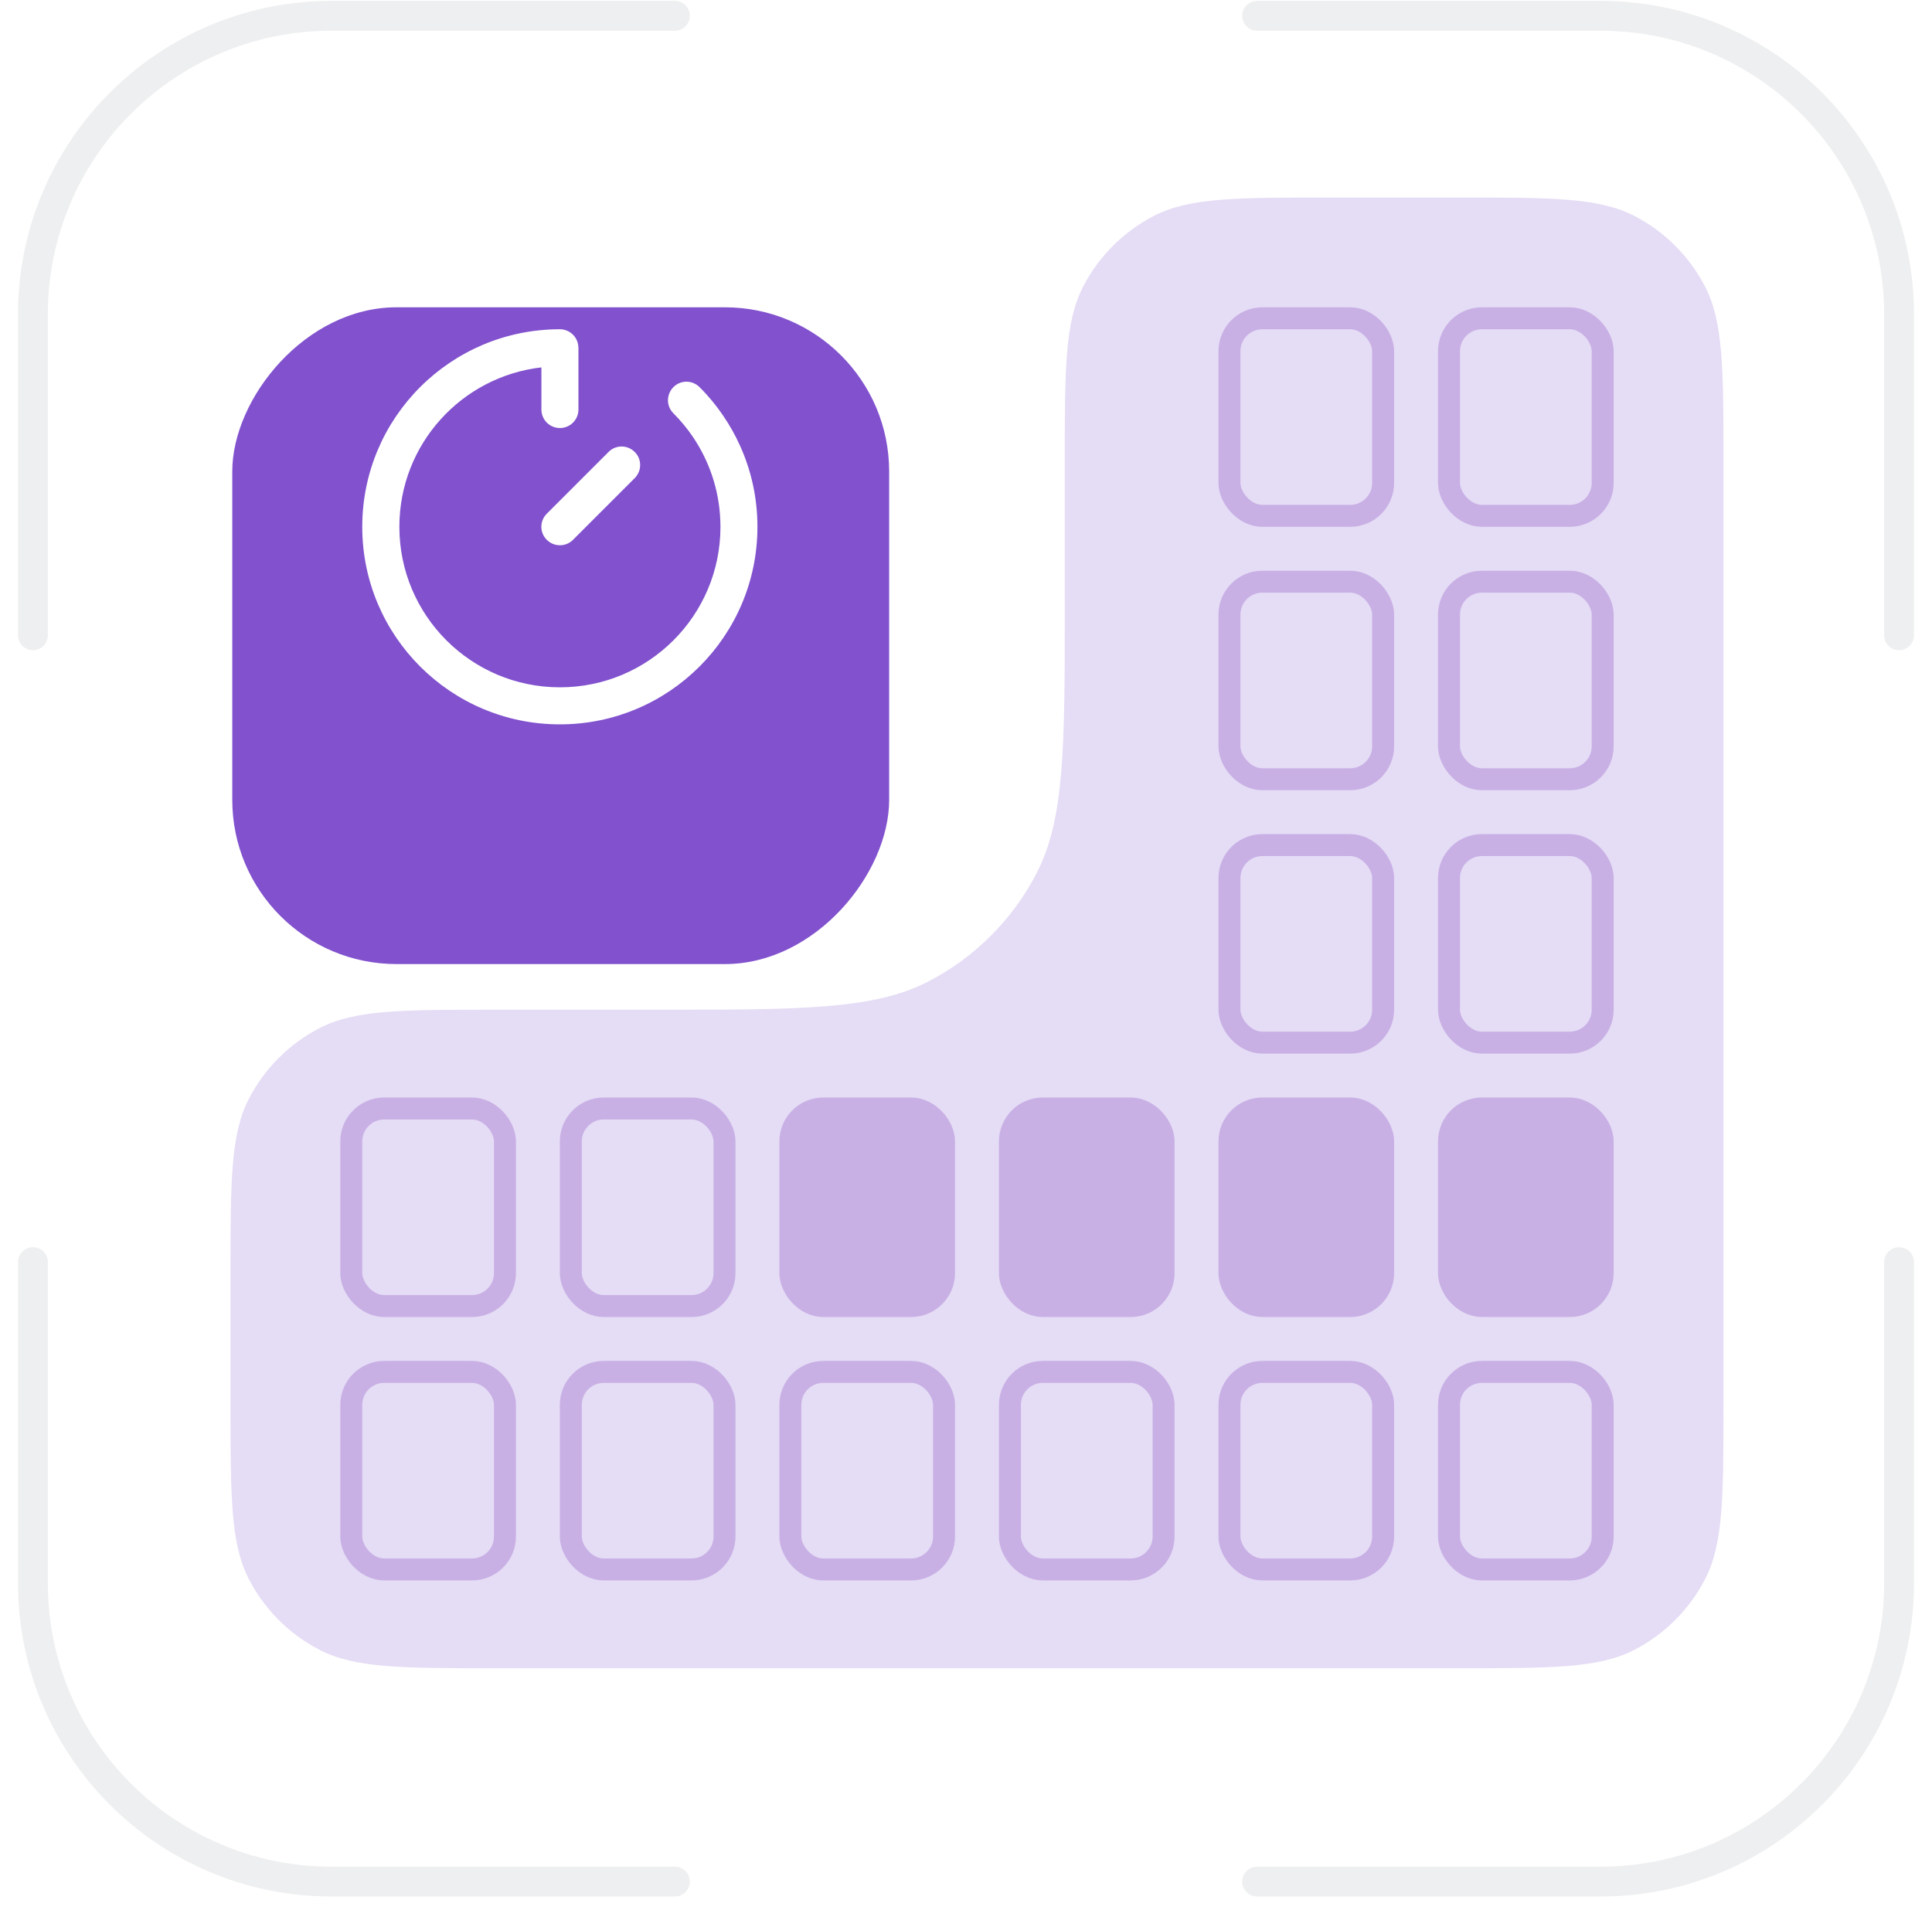 <svg width="88" height="87" viewBox="0 0 88 87" fill="none" xmlns="http://www.w3.org/2000/svg">
<path d="M57.26 0.72H72.9C80.411 0.72 86.5 6.809 86.5 14.32V28.94" stroke="#EEEFF0" stroke-width="1.36" stroke-linecap="round"/>
<path d="M57.26 85.72H72.9C80.411 85.72 86.5 79.631 86.5 72.12V57.5" stroke="#EEEFF0" stroke-width="1.36" stroke-linecap="round"/>
<path d="M30.74 0.72H15.1C7.589 0.72 1.5 6.809 1.5 14.32V28.94" stroke="#EEEFF0" stroke-width="1.36" stroke-linecap="round"/>
<path d="M30.74 85.72H15.1C7.589 85.72 1.5 79.631 1.5 72.12V57.5" stroke="#EEEFF0" stroke-width="1.36" stroke-linecap="round"/>
<g filter="url(#filter0_d_414_52418)">
<rect width="29.92" height="29.92" rx="7.48" transform="matrix(-1 0 0 1 40.5 9)" fill="#8151CE"/>
</g>
<path d="M26.344 15.844C26.344 15.376 25.968 15 25.5 15C20.529 15 16.5 19.029 16.5 24C16.5 28.971 20.529 33 25.5 33C30.471 33 34.5 28.971 34.5 24C34.5 22.668 34.212 21.405 33.691 20.27C33.48 19.806 33.231 19.363 32.946 18.948L32.943 18.941C32.623 18.47 32.264 18.034 31.863 17.637C31.533 17.306 30.998 17.306 30.672 17.637C30.345 17.967 30.341 18.502 30.672 18.828C30.995 19.152 31.29 19.507 31.55 19.887L31.554 19.894C32.299 20.991 32.756 22.302 32.809 23.715C32.812 23.81 32.816 23.905 32.816 24C32.816 28.04 29.543 31.312 25.503 31.312C21.464 31.312 18.191 28.04 18.191 24C18.191 20.245 21.018 17.155 24.66 16.737V18.656C24.66 19.124 25.036 19.5 25.503 19.5C25.971 19.5 26.347 19.124 26.347 18.656V15.844H26.344ZM28.91 20.59C28.58 20.259 28.045 20.259 27.718 20.59L24.906 23.402C24.575 23.733 24.575 24.267 24.906 24.594C25.236 24.921 25.771 24.925 26.098 24.594L28.91 21.782C29.241 21.451 29.241 20.917 28.91 20.59Z" fill="white"/>
<path d="M48.5 21.075C48.5 16.804 48.5 14.668 49.344 13.043C50.056 11.673 51.173 10.556 52.543 9.844C54.168 9 56.304 9 60.575 9H66.425C70.696 9 72.832 9 74.457 9.844C75.827 10.556 76.944 11.673 77.656 13.043C78.5 14.668 78.5 16.804 78.5 21.075V63.925C78.5 68.196 78.5 70.332 77.656 71.957C76.944 73.327 75.827 74.444 74.457 75.156C72.832 76 70.696 76 66.425 76H22.575C18.304 76 16.168 76 14.543 75.156C13.173 74.444 12.056 73.327 11.344 71.957C10.5 70.332 10.5 68.196 10.5 63.925V58.075C10.5 53.804 10.5 51.668 11.344 50.043C12.056 48.673 13.173 47.556 14.543 46.844C16.168 46 18.304 46 22.575 46H29.985C36.534 46 39.809 46 42.301 44.705C44.402 43.614 46.114 41.902 47.205 39.801C48.5 37.309 48.5 34.034 48.5 27.485V21.075Z" fill="#8151CE" fill-opacity="0.2"/>
<rect x="16" y="50.5" width="7" height="9" rx="1.5" stroke="#C8B0E5"/>
<rect x="26" y="50.5" width="7" height="9" rx="1.5" stroke="#C8B0E5"/>
<rect x="36" y="50.5" width="7" height="9" rx="1.5" fill="#C8B0E5" stroke="#C8B0E5"/>
<rect x="46" y="50.5" width="7" height="9" rx="1.5" fill="#C8B0E5" stroke="#C8B0E5"/>
<rect x="56" y="50.5" width="7" height="9" rx="1.5" fill="#C8B0E5" stroke="#C8B0E5"/>
<rect x="56" y="26.5" width="7" height="9" rx="1.5" stroke="#C8B0E5"/>
<rect x="56" y="14.5" width="7" height="9" rx="1.5" stroke="#C8B0E5"/>
<rect x="66" y="50.5" width="7" height="9" rx="1.5" fill="#C8B0E5" stroke="#C8B0E5"/>
<rect x="66" y="26.5" width="7" height="9" rx="1.5" stroke="#C8B0E5"/>
<rect x="66" y="14.5" width="7" height="9" rx="1.5" stroke="#C8B0E5"/>
<rect x="16" y="62.5" width="7" height="9" rx="1.5" stroke="#C8B0E5"/>
<rect x="26" y="62.5" width="7" height="9" rx="1.5" stroke="#C8B0E5"/>
<rect x="36" y="62.5" width="7" height="9" rx="1.5" stroke="#C8B0E5"/>
<rect x="46" y="62.5" width="7" height="9" rx="1.5" stroke="#C8B0E5"/>
<rect x="56" y="62.5" width="7" height="9" rx="1.5" stroke="#C8B0E5"/>
<rect x="56" y="38.5" width="7" height="9" rx="1.5" stroke="#C8B0E5"/>
<rect x="66" y="62.5" width="7" height="9" rx="1.5" stroke="#C8B0E5"/>
<rect x="66" y="38.5" width="7" height="9" rx="1.5" stroke="#C8B0E5"/>
<defs>
<filter id="filter0_d_414_52418" x="1.58" y="5" width="47.92" height="47.92" filterUnits="userSpaceOnUse" color-interpolation-filters="sRGB">
<feFlood flood-opacity="0" result="BackgroundImageFix"/>
<feColorMatrix in="SourceAlpha" type="matrix" values="0 0 0 0 0 0 0 0 0 0 0 0 0 0 0 0 0 0 127 0" result="hardAlpha"/>
<feOffset dy="5"/>
<feGaussianBlur stdDeviation="4.5"/>
<feComposite in2="hardAlpha" operator="out"/>
<feColorMatrix type="matrix" values="0 0 0 0 0.078 0 0 0 0 0.101 0 0 0 0 0.312 0 0 0 0.25 0"/>
<feBlend mode="normal" in2="BackgroundImageFix" result="effect1_dropShadow_414_52418"/>
<feBlend mode="normal" in="SourceGraphic" in2="effect1_dropShadow_414_52418" result="shape"/>
</filter>
</defs>
</svg>
